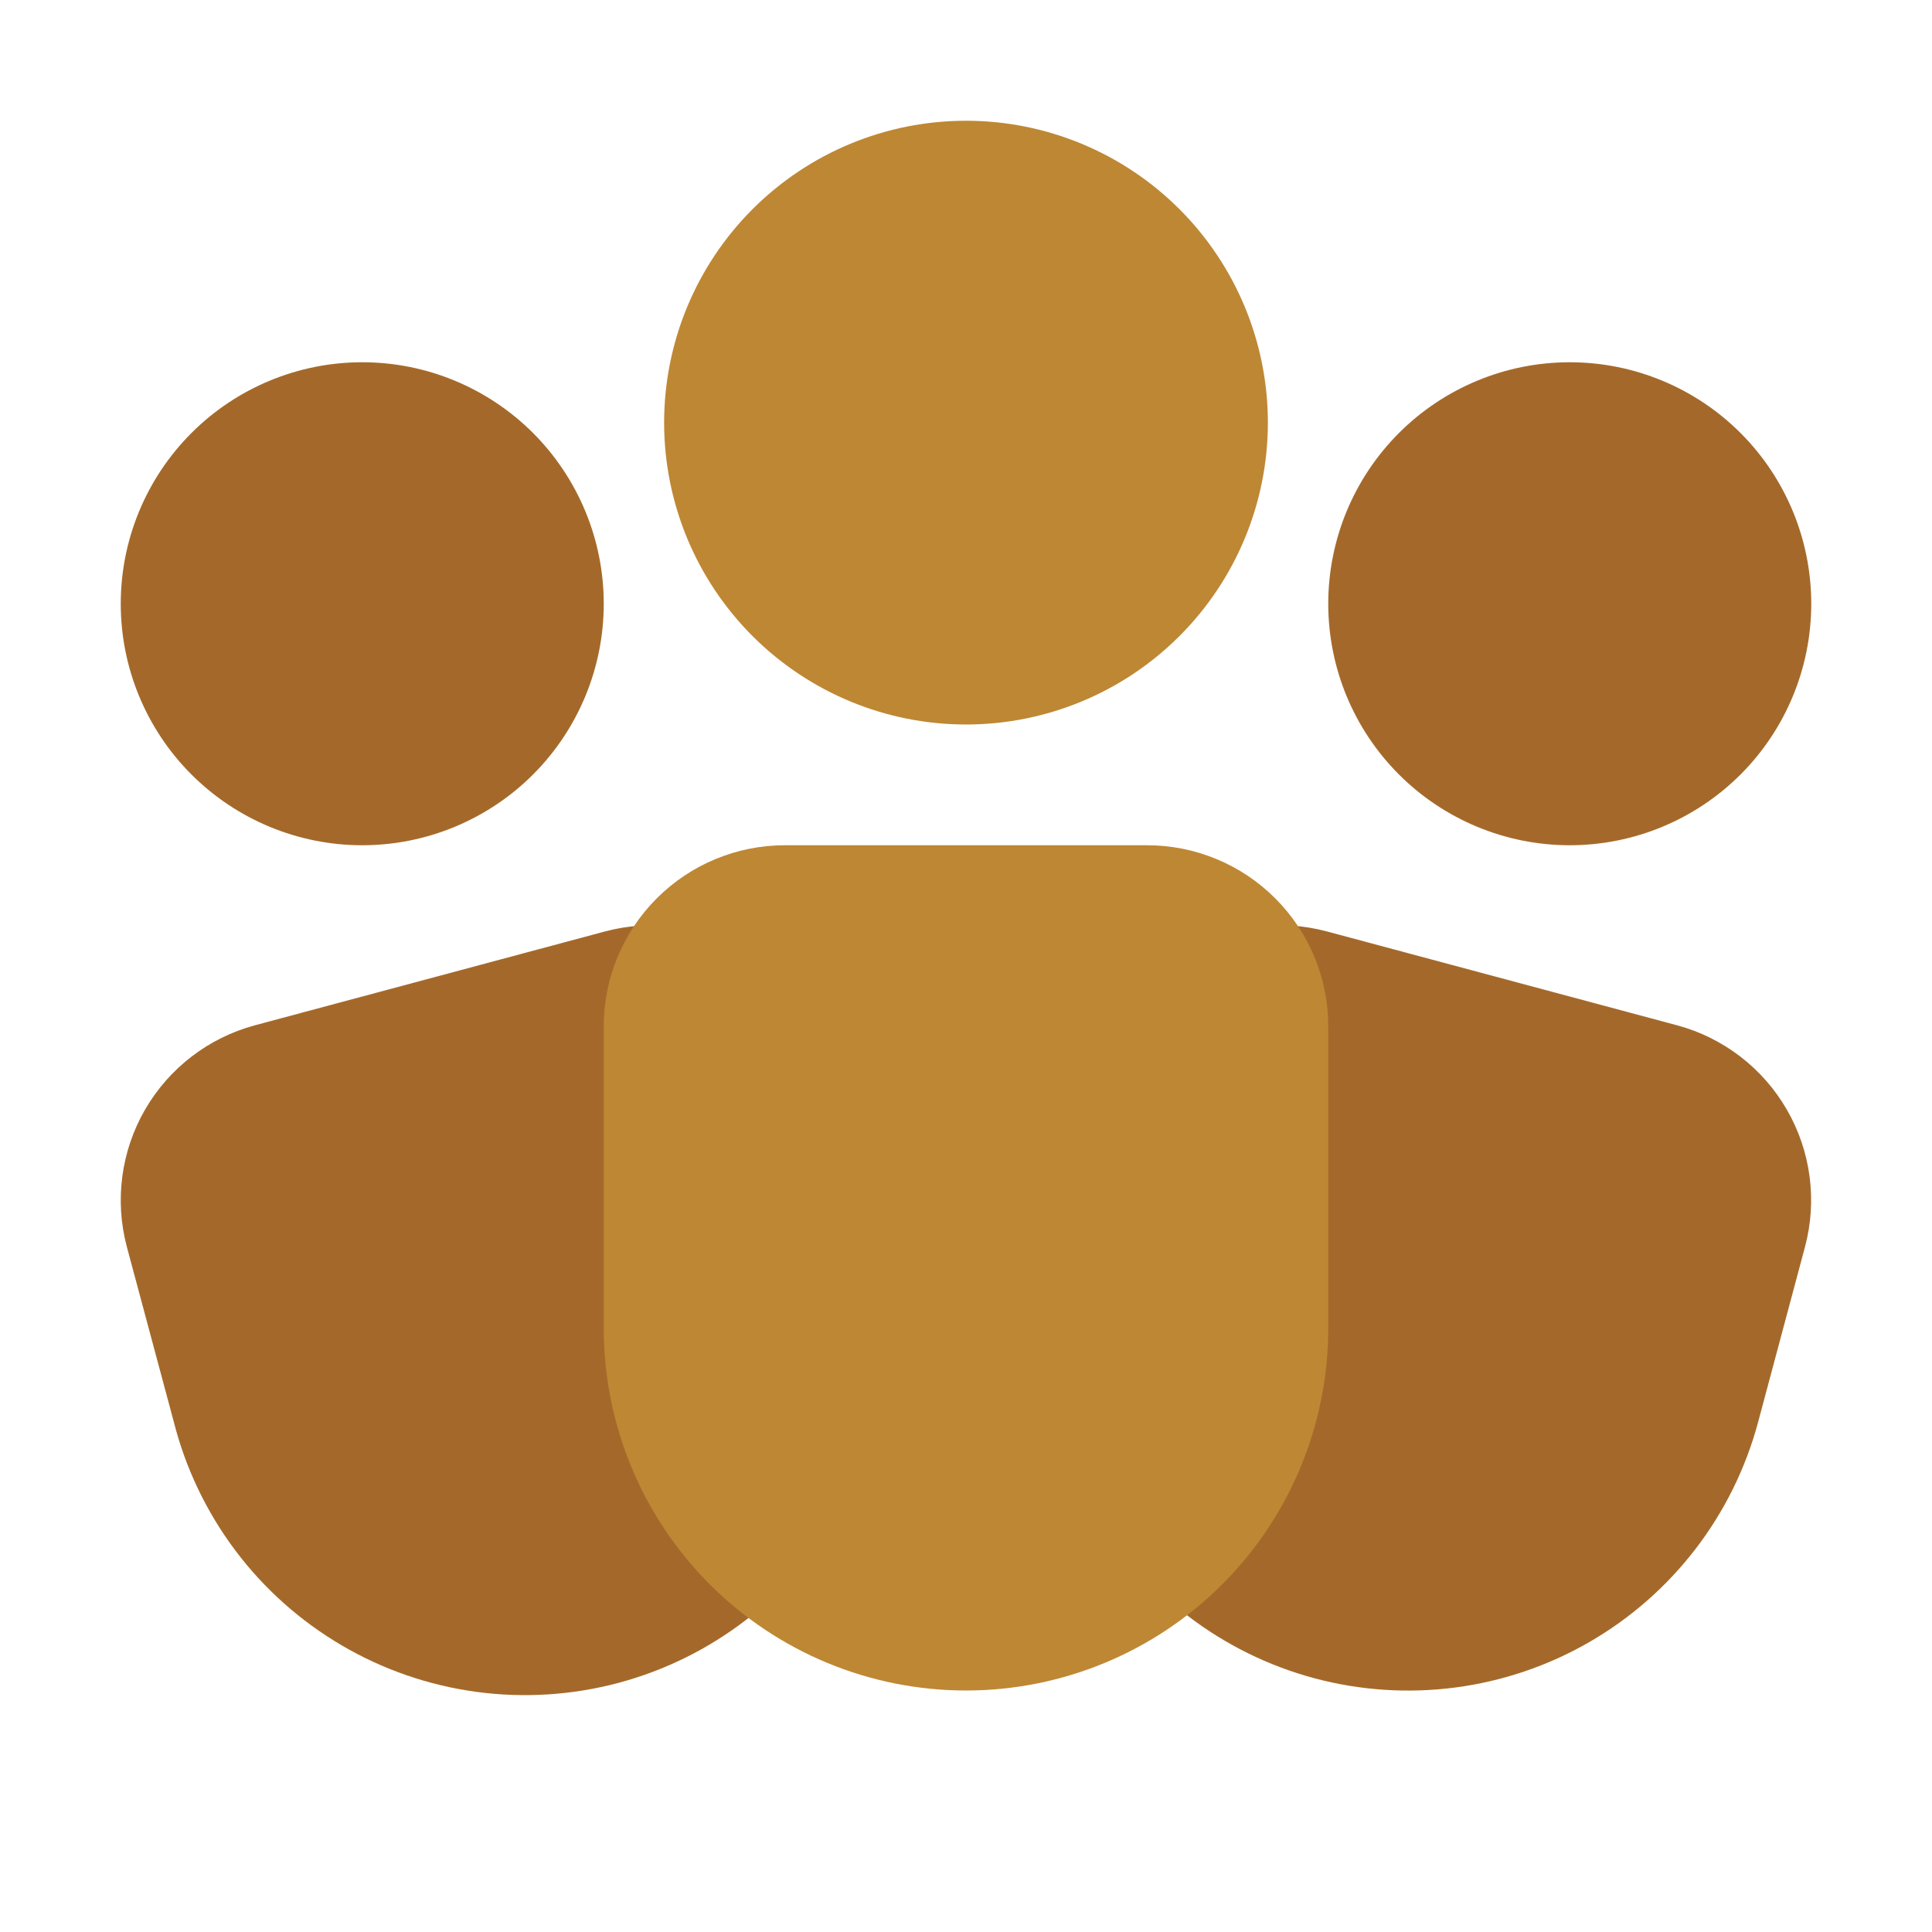 <svg width="56" height="56" viewBox="0 0 56 56" fill="none" xmlns="http://www.w3.org/2000/svg">
    <path
        d="M38.465 26.999C37.799 26.82 37.104 26.774 36.42 26.864C35.736 26.954 35.077 27.178 34.479 27.523C33.882 27.867 33.358 28.327 32.938 28.874C32.518 29.421 32.211 30.046 32.032 30.712L30.674 35.784C29.953 38.474 30.331 41.34 31.723 43.752C33.116 46.164 35.409 47.924 38.099 48.645C40.79 49.365 43.656 48.988 46.068 47.596C48.48 46.203 50.239 43.91 50.96 41.219L52.318 36.144C52.678 34.8 52.489 33.369 51.793 32.164C51.097 30.959 49.952 30.079 48.608 29.718L38.465 26.999Z"
        fill="#A4692A" />
    <path
        d="M17.534 26.999C18.2 26.821 18.895 26.775 19.578 26.865C20.262 26.955 20.921 27.179 21.518 27.524C22.115 27.869 22.639 28.328 23.058 28.875C23.478 29.422 23.785 30.047 23.964 30.712L25.322 35.784C25.699 37.122 25.807 38.522 25.639 39.902C25.471 41.283 25.031 42.616 24.344 43.825C23.657 45.033 22.736 46.093 21.636 46.944C20.535 47.794 19.277 48.417 17.934 48.777C16.591 49.136 15.19 49.226 13.812 49.04C12.434 48.854 11.107 48.397 9.907 47.693C8.708 46.99 7.659 46.056 6.824 44.945C5.988 43.833 5.382 42.567 5.039 41.219L3.678 36.145C3.319 34.8 3.508 33.368 4.204 32.163C4.901 30.958 6.047 30.079 7.391 29.718L17.534 26.999Z"
        fill="#A4692A" />
    <path
        d="M22.75 24.5C21.358 24.5 20.022 25.053 19.038 26.038C18.053 27.022 17.5 28.358 17.5 29.75V38.5C17.5 41.285 18.606 43.956 20.575 45.925C22.544 47.894 25.215 49 28 49C30.785 49 33.456 47.894 35.425 45.925C37.394 43.956 38.5 41.285 38.5 38.5V29.75C38.5 28.358 37.947 27.022 36.962 26.038C35.978 25.053 34.642 24.5 33.25 24.5H22.75Z"
        fill="#BE8734" />
    <path
        d="M28 3.5C25.679 3.5 23.454 4.422 21.813 6.063C20.172 7.704 19.25 9.929 19.25 12.25C19.25 14.571 20.172 16.796 21.813 18.437C23.454 20.078 25.679 21 28 21C30.321 21 32.546 20.078 34.187 18.437C35.828 16.796 36.75 14.571 36.75 12.25C36.75 9.929 35.828 7.704 34.187 6.063C32.546 4.422 30.321 3.5 28 3.5Z"
        fill="#BE8734" />
    <path
        d="M10.5 10.5C8.643 10.5 6.863 11.238 5.55 12.55C4.237 13.863 3.5 15.643 3.5 17.5C3.5 19.357 4.237 21.137 5.55 22.45C6.863 23.762 8.643 24.5 10.5 24.5C12.357 24.5 14.137 23.762 15.45 22.45C16.762 21.137 17.5 19.357 17.5 17.5C17.5 15.643 16.762 13.863 15.45 12.55C14.137 11.238 12.357 10.5 10.5 10.5Z"
        fill="#A4692A" />
    <path
        d="M45.5 10.5C43.644 10.5 41.863 11.238 40.55 12.55C39.237 13.863 38.5 15.643 38.5 17.5C38.5 19.357 39.237 21.137 40.55 22.45C41.863 23.762 43.644 24.5 45.5 24.5C47.356 24.5 49.137 23.762 50.45 22.45C51.763 21.137 52.5 19.357 52.5 17.5C52.5 15.643 51.763 13.863 50.45 12.55C49.137 11.238 47.356 10.5 45.5 10.5Z"
        fill="#A4692A" />
</svg>
    